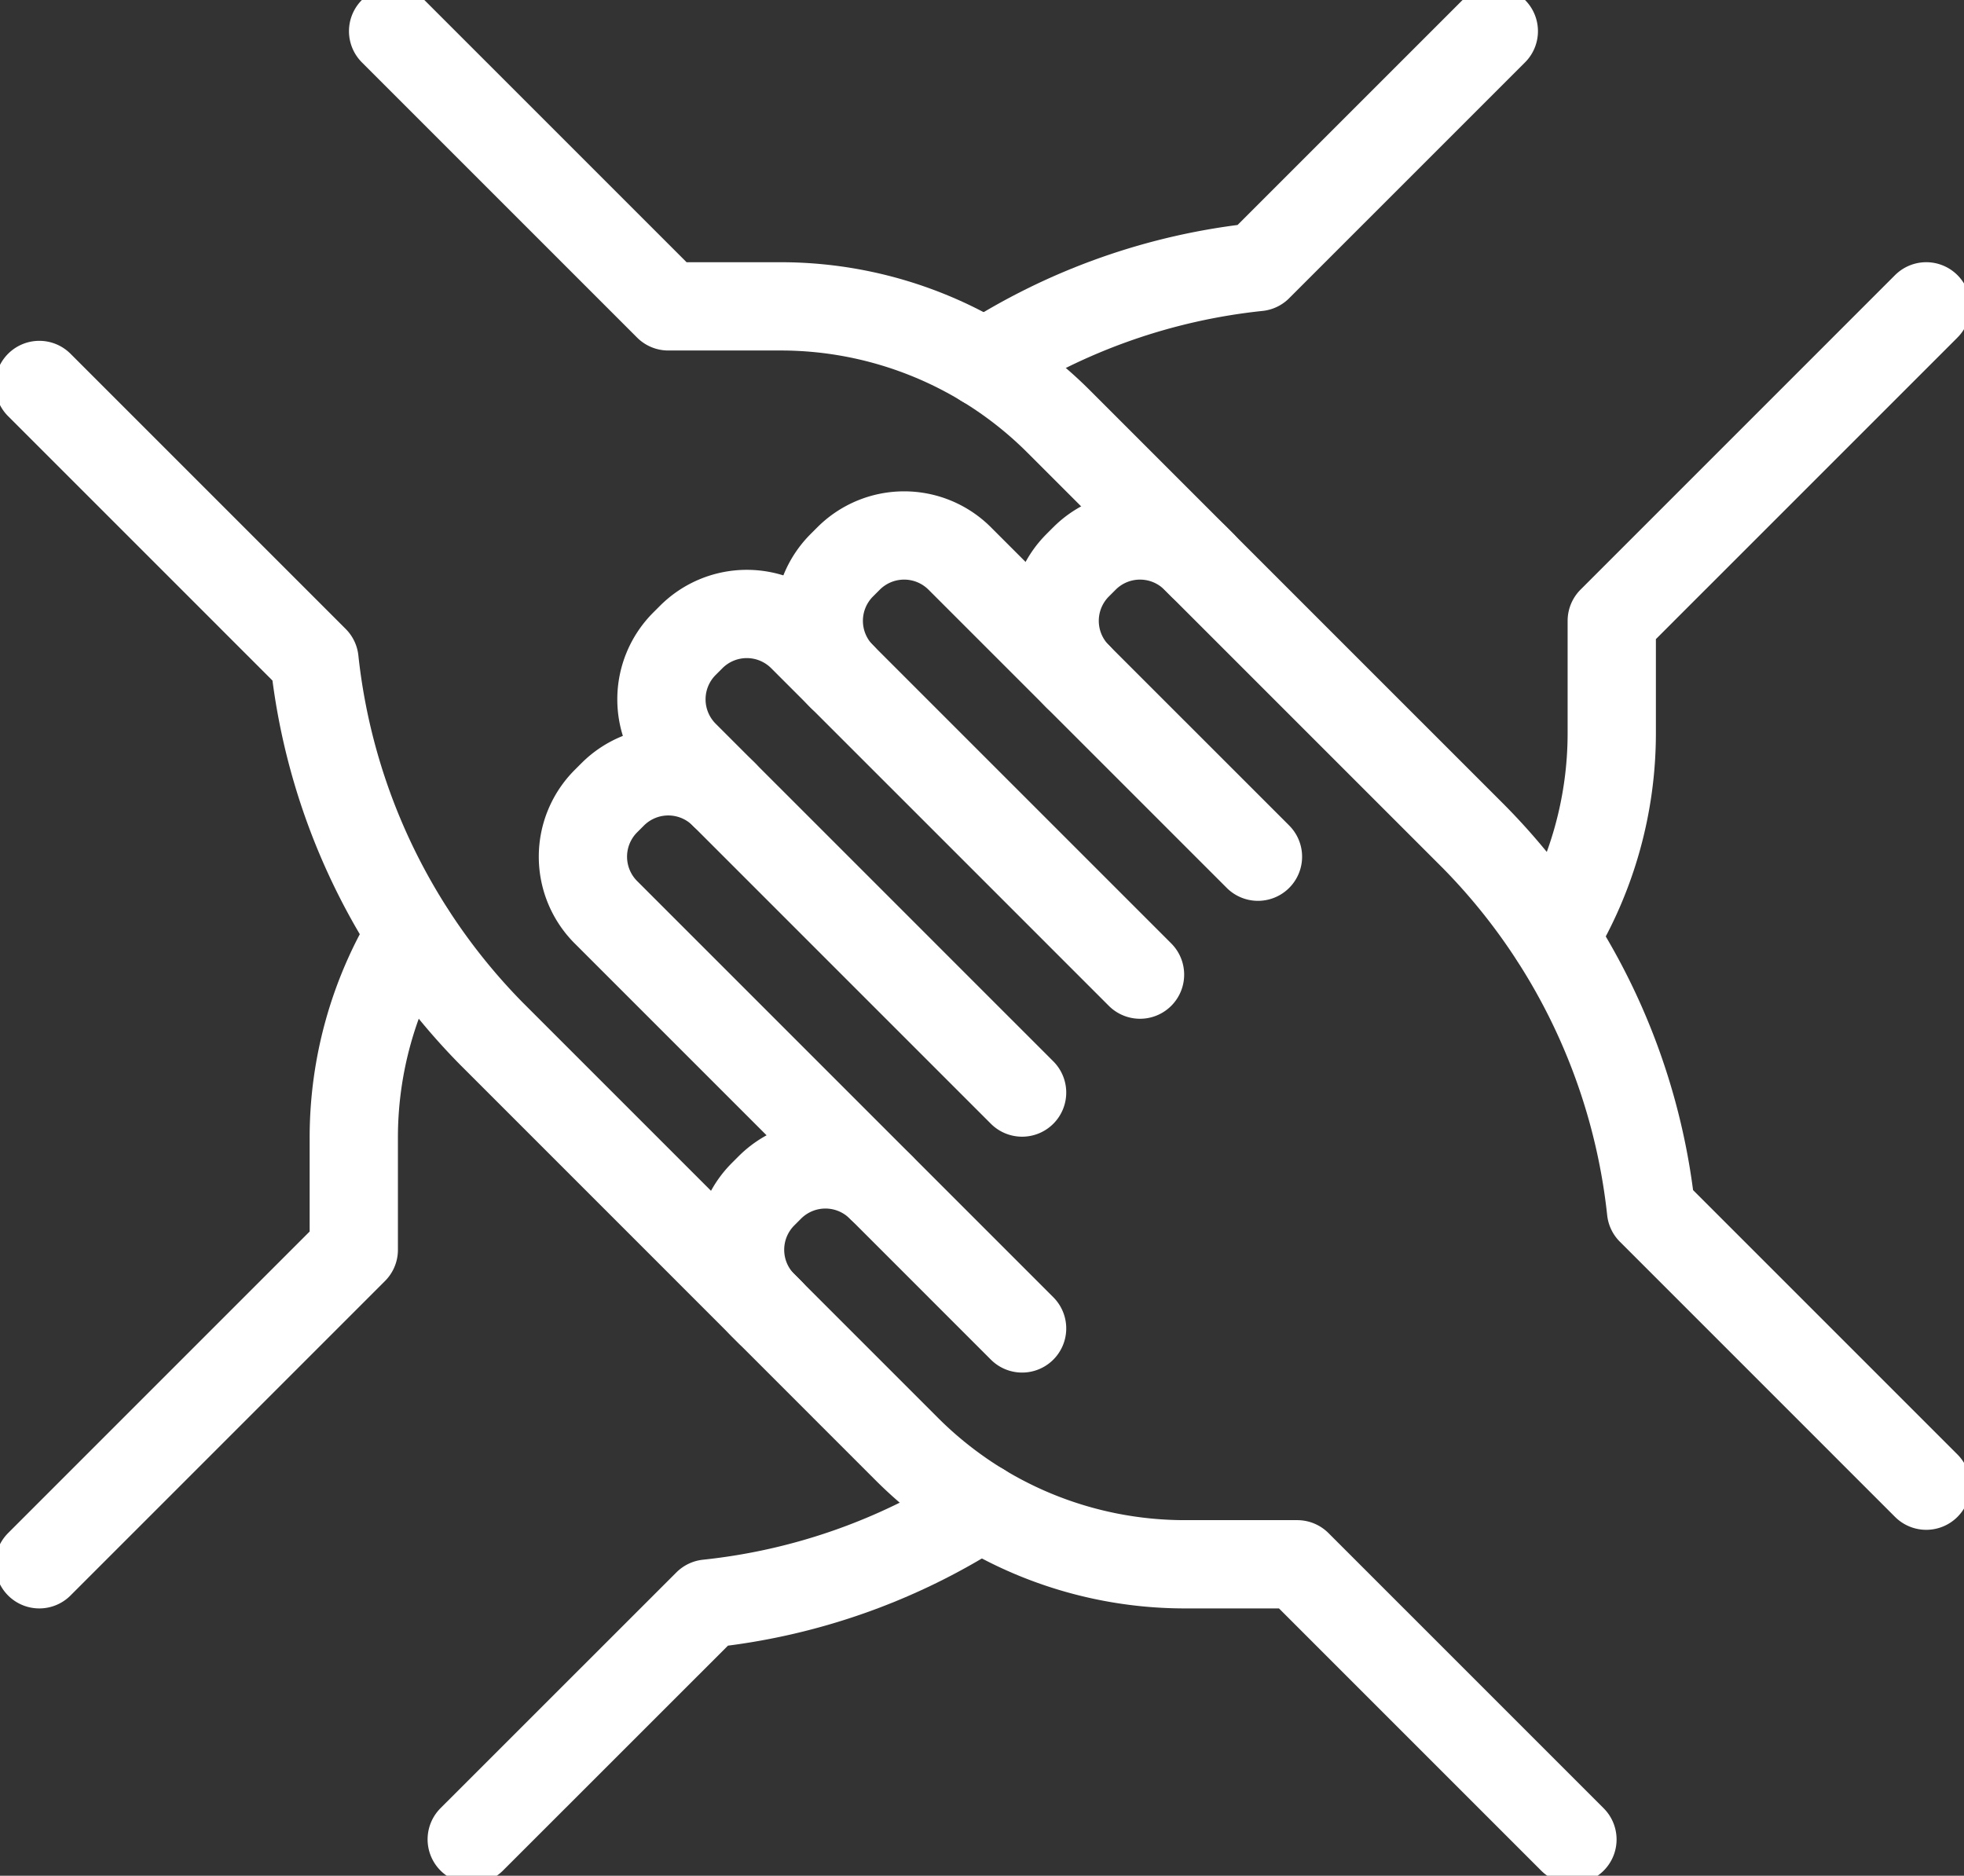 <svg xmlns="http://www.w3.org/2000/svg" xmlns:xlink="http://www.w3.org/1999/xlink" width="89" height="85" viewBox="0 0 89 85">
  <rect x="0" y="0" width="89" height="85" fill="#333333" stroke="none"/>
  <defs>
    <clipPath id="clip-path">
      <rect id="Rectangle_3897" data-name="Rectangle 3897" width="89" height="85" transform="translate(0 0)" fill="none" stroke="#fff" stroke-width="4"/>
    </clipPath>
  </defs>
  <g id="slick1-img1" transform="translate(0 -0.451)">
    <g id="Group_28928" data-name="Group 28928" transform="translate(0 0.451)" clip-path="url(#clip-path)">
      <path id="Path_26708" data-name="Path 26708" d="M25.048,16.056a28.255,28.255,0,0,1,12.384-4.368L48.121,1" transform="translate(19.572 0.413)" fill="none" stroke="#fff" stroke-linecap="round" stroke-linejoin="round" stroke-width="4"/>
      <path id="Path_26709" data-name="Path 26709" d="M56.386,8,42.135,22.251v5.091a17.819,17.819,0,0,1-2.587,9.245" transform="translate(30.903 5.882)" fill="none" stroke="#fff" stroke-linecap="round" stroke-linejoin="round" stroke-width="4"/>
      <path id="Path_26710" data-name="Path 26710" d="M35.074,38.548a28.266,28.266,0,0,1-12.386,4.368L12,53.6" transform="translate(9.377 29.753)" fill="none" stroke="#fff" stroke-linecap="round" stroke-linejoin="round" stroke-width="4"/>
      <path id="Path_26711" data-name="Path 26711" d="M1,52.54,15.251,38.289V33.2a17.819,17.819,0,0,1,2.587-9.245" transform="translate(0.781 18.347)" fill="none" stroke="#fff" stroke-linecap="round" stroke-linejoin="round" stroke-width="4"/>
      <path id="Path_26712" data-name="Path 26712" d="M34.109,52.016,21.486,39.393A28.457,28.457,0,0,1,13.47,22.47L1,10" transform="translate(0.781 7.445)" fill="none" stroke="#fff" stroke-linecap="round" stroke-linejoin="round" stroke-width="4"/>
      <path id="Path_26713" data-name="Path 26713" d="M10,1,22.47,13.47h5.091a17.816,17.816,0,0,1,12.6,5.218L46.672,25.2" transform="translate(7.814 0.413)" fill="none" stroke="#fff" stroke-linecap="round" stroke-linejoin="round" stroke-width="4"/>
      <path id="Path_26714" data-name="Path 26714" d="M34.73,45.074,15.872,26.216a3.562,3.562,0,0,1,0-5.038l.306-.306a3.562,3.562,0,0,1,5.038,0" transform="translate(11.587 15.125)" fill="none" stroke="#fff" stroke-linecap="round" stroke-linejoin="round" stroke-width="4"/>
      <path id="Path_26715" data-name="Path 26715" d="M33.167,37.511l-15.3-15.3a3.562,3.562,0,0,1,0-5.038l.306-.306a3.562,3.562,0,0,1,5.038,0l15.3,15.3" transform="translate(13.15 11.999)" fill="none" stroke="#fff" stroke-linecap="round" stroke-linejoin="round" stroke-width="4"/>
      <path id="Path_26716" data-name="Path 26716" d="M21.872,20.216a3.562,3.562,0,0,1,0-5.038l.306-.306a3.562,3.562,0,0,1,5.038,0L40.73,28.385" transform="translate(16.275 10.437)" fill="none" stroke="#fff" stroke-linecap="round" stroke-linejoin="round" stroke-width="4"/>
      <path id="Path_26717" data-name="Path 26717" d="M27.872,20.216a3.562,3.562,0,0,1,0-5.038l.306-.306a3.562,3.562,0,0,1,5.038,0L45.839,27.495a28.457,28.457,0,0,1,8.016,16.923l12.47,12.47" transform="translate(20.964 10.437)" fill="none" stroke="#fff" stroke-linecap="round" stroke-linejoin="round" stroke-width="4"/>
      <path id="Path_26718" data-name="Path 26718" d="M56.544,60.418l-12.47-12.47H38.983a17.816,17.816,0,0,1-12.6-5.218l-6.515-6.515a3.562,3.562,0,0,1,0-5.038l.306-.306a3.562,3.562,0,0,1,5.038,0" transform="translate(14.712 22.939)" fill="none" stroke="#fff" stroke-linecap="round" stroke-linejoin="round" stroke-width="4"/>
    </g>
  </g>
</svg>
